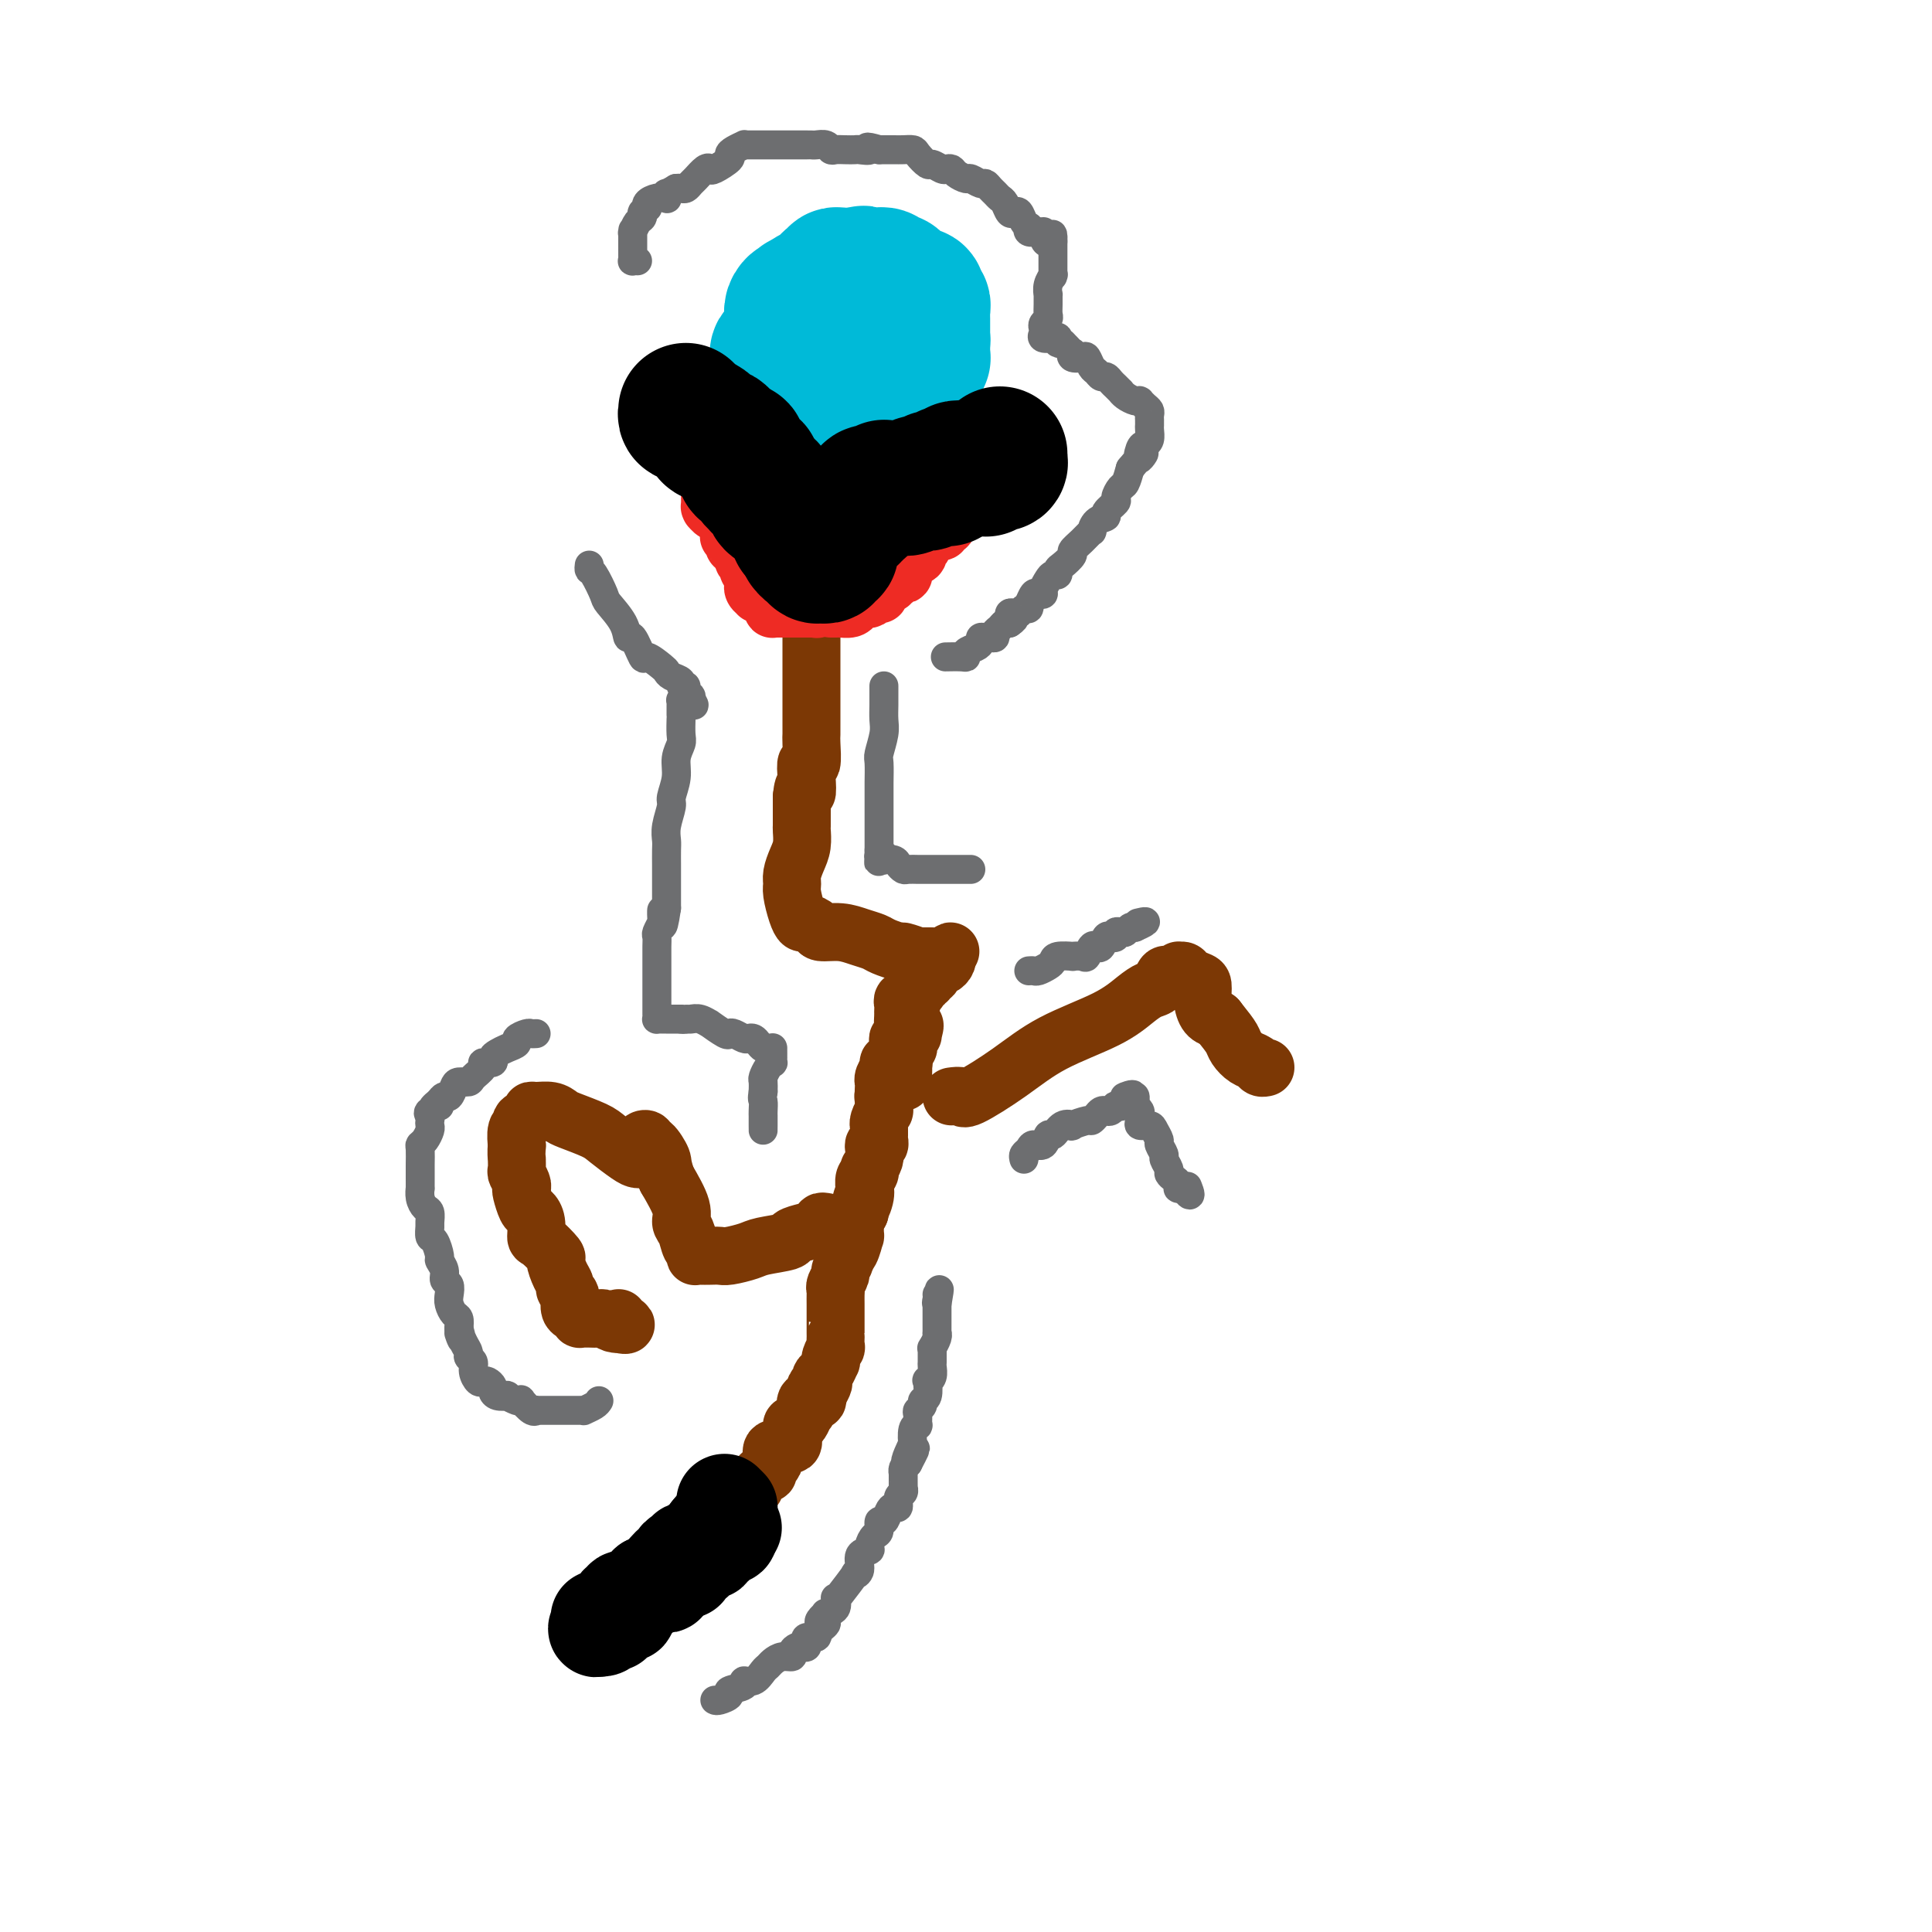<svg viewBox='0 0 400 400' version='1.1' xmlns='http://www.w3.org/2000/svg' xmlns:xlink='http://www.w3.org/1999/xlink'><g fill='none' stroke='#7C3805' stroke-width='12' stroke-linecap='round' stroke-linejoin='round'><path d='M138,325c0.339,0.006 0.678,0.013 1,0c0.322,-0.013 0.626,-0.045 1,0c0.374,0.045 0.817,0.166 1,0c0.183,-0.166 0.104,-0.618 0,-1c-0.104,-0.382 -0.235,-0.694 0,-1c0.235,-0.306 0.837,-0.607 1,-1c0.163,-0.393 -0.111,-0.879 0,-1c0.111,-0.121 0.608,0.123 1,0c0.392,-0.123 0.679,-0.611 1,-1c0.321,-0.389 0.678,-0.678 1,-1c0.322,-0.322 0.611,-0.677 1,-1c0.389,-0.323 0.877,-0.612 1,-1c0.123,-0.388 -0.121,-0.874 0,-1c0.121,-0.126 0.606,0.107 1,0c0.394,-0.107 0.697,-0.553 1,-1'/><path d='M149,315c1.864,-1.941 1.024,-1.795 1,-2c-0.024,-0.205 0.768,-0.763 1,-1c0.232,-0.237 -0.098,-0.153 0,0c0.098,0.153 0.622,0.377 1,0c0.378,-0.377 0.609,-1.354 1,-2c0.391,-0.646 0.941,-0.960 1,-1c0.059,-0.040 -0.372,0.196 0,0c0.372,-0.196 1.549,-0.822 2,-1c0.451,-0.178 0.176,0.092 0,0c-0.176,-0.092 -0.253,-0.546 0,-1c0.253,-0.454 0.837,-0.909 1,-1c0.163,-0.091 -0.096,0.183 0,0c0.096,-0.183 0.548,-0.821 1,-1c0.452,-0.179 0.903,0.102 1,0c0.097,-0.102 -0.162,-0.586 0,-1c0.162,-0.414 0.745,-0.756 1,-1c0.255,-0.244 0.181,-0.389 0,-1c-0.181,-0.611 -0.469,-1.687 0,-2c0.469,-0.313 1.695,0.138 2,0c0.305,-0.138 -0.311,-0.864 0,-1c0.311,-0.136 1.551,0.318 2,0c0.449,-0.318 0.109,-1.407 0,-2c-0.109,-0.593 0.013,-0.689 0,-1c-0.013,-0.311 -0.161,-0.838 0,-1c0.161,-0.162 0.630,0.040 1,0c0.370,-0.040 0.643,-0.322 1,-1c0.357,-0.678 0.800,-1.754 1,-2c0.200,-0.246 0.157,0.336 0,0c-0.157,-0.336 -0.427,-1.590 0,-2c0.427,-0.410 1.551,0.026 2,0c0.449,-0.026 0.225,-0.513 0,-1'/><path d='M169,289c3.034,-4.488 0.620,-2.707 0,-2c-0.620,0.707 0.556,0.339 1,0c0.444,-0.339 0.158,-0.651 0,-1c-0.158,-0.349 -0.187,-0.736 0,-1c0.187,-0.264 0.590,-0.404 1,-1c0.410,-0.596 0.828,-1.646 1,-2c0.172,-0.354 0.099,-0.012 0,0c-0.099,0.012 -0.223,-0.308 0,-1c0.223,-0.692 0.792,-1.757 1,-2c0.208,-0.243 0.056,0.334 0,0c-0.056,-0.334 -0.015,-1.581 0,-2c0.015,-0.419 0.004,-0.009 0,0c-0.004,0.009 -0.001,-0.381 0,-1c0.001,-0.619 0.000,-1.465 0,-2c-0.000,-0.535 0.000,-0.760 0,-1c-0.000,-0.240 -0.001,-0.497 0,-1c0.001,-0.503 0.004,-1.252 0,-2c-0.004,-0.748 -0.016,-1.495 0,-2c0.016,-0.505 0.061,-0.769 0,-1c-0.061,-0.231 -0.227,-0.430 0,-1c0.227,-0.570 0.848,-1.512 1,-2c0.152,-0.488 -0.166,-0.521 0,-1c0.166,-0.479 0.815,-1.405 1,-2c0.185,-0.595 -0.094,-0.860 0,-1c0.094,-0.140 0.560,-0.155 1,-1c0.440,-0.845 0.853,-2.519 1,-3c0.147,-0.481 0.029,0.232 0,0c-0.029,-0.232 0.031,-1.409 0,-2c-0.031,-0.591 -0.152,-0.598 0,-1c0.152,-0.402 0.576,-1.201 1,-2'/><path d='M178,251c1.331,-6.018 0.160,-2.064 0,-1c-0.160,1.064 0.693,-0.761 1,-2c0.307,-1.239 0.068,-1.891 0,-2c-0.068,-0.109 0.033,0.327 0,0c-0.033,-0.327 -0.201,-1.415 0,-2c0.201,-0.585 0.772,-0.668 1,-1c0.228,-0.332 0.114,-0.915 0,-1c-0.114,-0.085 -0.228,0.327 0,0c0.228,-0.327 0.797,-1.393 1,-2c0.203,-0.607 0.040,-0.754 0,-1c-0.040,-0.246 0.042,-0.589 0,-1c-0.042,-0.411 -0.207,-0.888 0,-1c0.207,-0.112 0.788,0.142 1,0c0.212,-0.142 0.056,-0.681 0,-1c-0.056,-0.319 -0.011,-0.419 0,-1c0.011,-0.581 -0.011,-1.643 0,-2c0.011,-0.357 0.056,-0.009 0,0c-0.056,0.009 -0.211,-0.323 0,-1c0.211,-0.677 0.789,-1.701 1,-2c0.211,-0.299 0.057,0.126 0,0c-0.057,-0.126 -0.015,-0.803 0,-1c0.015,-0.197 0.003,0.087 0,0c-0.003,-0.087 0.002,-0.545 0,-1c-0.002,-0.455 -0.011,-0.905 0,-1c0.011,-0.095 0.041,0.167 0,0c-0.041,-0.167 -0.155,-0.762 0,-1c0.155,-0.238 0.577,-0.119 1,0'/><path d='M184,226c0.924,-4.033 0.232,-1.616 0,-1c-0.232,0.616 -0.006,-0.570 0,-1c0.006,-0.430 -0.208,-0.104 0,0c0.208,0.104 0.839,-0.013 1,0c0.161,0.013 -0.149,0.157 0,0c0.149,-0.157 0.758,-0.617 1,-1c0.242,-0.383 0.117,-0.691 0,-1c-0.117,-0.309 -0.228,-0.618 0,-1c0.228,-0.382 0.793,-0.837 1,-1c0.207,-0.163 0.055,-0.032 0,0c-0.055,0.032 -0.015,-0.033 0,0c0.015,0.033 0.004,0.164 0,0c-0.004,-0.164 -0.001,-0.622 0,-1c0.001,-0.378 -0.001,-0.675 0,-1c0.001,-0.325 0.003,-0.679 0,-1c-0.003,-0.321 -0.011,-0.610 0,-1c0.011,-0.390 0.041,-0.879 0,-1c-0.041,-0.121 -0.155,0.128 0,0c0.155,-0.128 0.578,-0.632 1,-1c0.422,-0.368 0.845,-0.599 1,-1c0.155,-0.401 0.044,-0.972 0,-1c-0.044,-0.028 -0.022,0.486 0,1'/><path d='M189,213c0.757,-1.767 0.150,0.314 0,1c-0.150,0.686 0.157,-0.023 0,0c-0.157,0.023 -0.778,0.777 -1,1c-0.222,0.223 -0.045,-0.085 0,0c0.045,0.085 -0.040,0.561 0,1c0.040,0.439 0.207,0.840 0,1c-0.207,0.160 -0.788,0.080 -1,0c-0.212,-0.080 -0.057,-0.161 0,0c0.057,0.161 0.015,0.565 0,1c-0.015,0.435 -0.004,0.900 0,1c0.004,0.100 0.001,-0.166 0,0c-0.001,0.166 -0.000,0.766 0,1c0.000,0.234 -0.000,0.104 0,0c0.000,-0.104 0.001,-0.182 0,0c-0.001,0.182 -0.004,0.623 0,1c0.004,0.377 0.016,0.690 0,1c-0.016,0.310 -0.061,0.618 0,1c0.061,0.382 0.227,0.838 0,1c-0.227,0.162 -0.848,0.030 -1,0c-0.152,-0.030 0.165,0.044 0,0c-0.165,-0.044 -0.814,-0.204 -1,0c-0.186,0.204 0.090,0.773 0,1c-0.090,0.227 -0.545,0.114 -1,0'/><path d='M184,225c-0.713,2.021 0.005,1.074 0,1c-0.005,-0.074 -0.733,0.723 -1,1c-0.267,0.277 -0.072,0.032 0,0c0.072,-0.032 0.019,0.150 0,0c-0.019,-0.150 -0.006,-0.631 0,-1c0.006,-0.369 0.006,-0.627 0,-1c-0.006,-0.373 -0.017,-0.860 0,-1c0.017,-0.140 0.061,0.067 0,0c-0.061,-0.067 -0.226,-0.410 0,-1c0.226,-0.590 0.844,-1.428 1,-2c0.156,-0.572 -0.151,-0.879 0,-1c0.151,-0.121 0.758,-0.056 1,0c0.242,0.056 0.118,0.103 0,0c-0.118,-0.103 -0.229,-0.357 0,-1c0.229,-0.643 0.797,-1.674 1,-2c0.203,-0.326 0.040,0.052 0,0c-0.040,-0.052 0.042,-0.535 0,-1c-0.042,-0.465 -0.207,-0.911 0,-1c0.207,-0.089 0.788,0.181 1,0c0.212,-0.181 0.057,-0.811 0,-1c-0.057,-0.189 -0.015,0.065 0,0c0.015,-0.065 0.004,-0.447 0,-1c-0.004,-0.553 -0.002,-1.276 0,-2'/><path d='M187,211c0.464,-2.179 0.125,-0.625 0,0c-0.125,0.625 -0.034,0.321 0,0c0.034,-0.321 0.013,-0.660 0,-1c-0.013,-0.340 -0.019,-0.680 0,-1c0.019,-0.320 0.062,-0.621 0,-1c-0.062,-0.379 -0.228,-0.836 0,-1c0.228,-0.164 0.849,-0.034 1,0c0.151,0.034 -0.170,-0.028 0,0c0.170,0.028 0.829,0.147 1,0c0.171,-0.147 -0.146,-0.560 0,-1c0.146,-0.440 0.756,-0.907 1,-1c0.244,-0.093 0.122,0.186 0,0c-0.122,-0.186 -0.243,-0.838 0,-1c0.243,-0.162 0.849,0.167 1,0c0.151,-0.167 -0.152,-0.828 0,-1c0.152,-0.172 0.759,0.146 1,0c0.241,-0.146 0.116,-0.756 0,-1c-0.116,-0.244 -0.224,-0.122 0,0c0.224,0.122 0.781,0.244 1,0c0.219,-0.244 0.101,-0.853 0,-1c-0.101,-0.147 -0.185,0.167 0,0c0.185,-0.167 0.638,-0.815 1,-1c0.362,-0.185 0.633,0.094 1,0c0.367,-0.094 0.830,-0.561 1,-1c0.170,-0.439 0.045,-0.850 0,-1c-0.045,-0.150 -0.012,-0.040 0,0c0.012,0.040 0.003,0.012 0,0c-0.003,-0.012 -0.002,-0.006 0,0'/><path d='M196,198c1.439,-2.011 0.537,-0.539 0,0c-0.537,0.539 -0.709,0.144 -1,0c-0.291,-0.144 -0.702,-0.038 -1,0c-0.298,0.038 -0.483,0.006 -1,0c-0.517,-0.006 -1.365,0.013 -2,0c-0.635,-0.013 -1.056,-0.059 -1,0c0.056,0.059 0.588,0.223 0,0c-0.588,-0.223 -2.295,-0.833 -3,-1c-0.705,-0.167 -0.406,0.109 -1,0c-0.594,-0.109 -2.079,-0.603 -3,-1c-0.921,-0.397 -1.278,-0.698 -2,-1c-0.722,-0.302 -1.808,-0.607 -3,-1c-1.192,-0.393 -2.490,-0.875 -4,-1c-1.510,-0.125 -3.230,0.106 -4,0c-0.770,-0.106 -0.588,-0.550 -1,-1c-0.412,-0.450 -1.417,-0.908 -2,-1c-0.583,-0.092 -0.746,0.180 -1,0c-0.254,-0.180 -0.601,-0.814 -1,-2c-0.399,-1.186 -0.849,-2.925 -1,-4c-0.151,-1.075 -0.002,-1.486 0,-2c0.002,-0.514 -0.143,-1.130 0,-2c0.143,-0.870 0.574,-1.993 1,-3c0.426,-1.007 0.846,-1.897 1,-3c0.154,-1.103 0.041,-2.419 0,-3c-0.041,-0.581 -0.011,-0.426 0,-1c0.011,-0.574 0.003,-1.878 0,-3c-0.003,-1.122 -0.002,-2.061 0,-3'/><path d='M166,165c0.377,-3.810 0.819,-1.336 1,-1c0.181,0.336 0.101,-1.467 0,-3c-0.101,-1.533 -0.223,-2.795 0,-3c0.223,-0.205 0.792,0.648 1,0c0.208,-0.648 0.056,-2.796 0,-4c-0.056,-1.204 -0.015,-1.463 0,-2c0.015,-0.537 0.004,-1.351 0,-2c-0.004,-0.649 -0.001,-1.132 0,-2c0.001,-0.868 0.000,-2.122 0,-3c-0.000,-0.878 -0.000,-1.381 0,-2c0.000,-0.619 0.000,-1.354 0,-2c-0.000,-0.646 -0.000,-1.203 0,-2c0.000,-0.797 0.000,-1.832 0,-3c-0.000,-1.168 -0.000,-2.468 0,-3c0.000,-0.532 0.000,-0.297 0,-1c-0.000,-0.703 -0.000,-2.344 0,-3c0.000,-0.656 0.000,-0.328 0,0'/><path d='M171,253c-0.489,-0.089 -0.978,-0.179 -1,0c-0.022,0.179 0.422,0.625 0,1c-0.422,0.375 -1.711,0.678 -3,1c-1.289,0.322 -2.580,0.665 -3,1c-0.420,0.335 0.029,0.664 -1,1c-1.029,0.336 -3.535,0.678 -5,1c-1.465,0.322 -1.888,0.622 -3,1c-1.112,0.378 -2.915,0.833 -4,1c-1.085,0.167 -1.454,0.046 -2,0c-0.546,-0.046 -1.270,-0.016 -2,0c-0.730,0.016 -1.467,0.017 -2,0c-0.533,-0.017 -0.863,-0.053 -1,0c-0.137,0.053 -0.079,0.194 0,0c0.079,-0.194 0.181,-0.724 0,-1c-0.181,-0.276 -0.645,-0.298 -1,-1c-0.355,-0.702 -0.600,-2.085 -1,-3c-0.400,-0.915 -0.954,-1.362 -1,-2c-0.046,-0.638 0.415,-1.468 0,-3c-0.415,-1.532 -1.708,-3.766 -3,-6'/><path d='M138,244c-1.051,-3.195 -0.678,-3.183 -1,-4c-0.322,-0.817 -1.340,-2.465 -2,-3c-0.660,-0.535 -0.961,0.042 -1,0c-0.039,-0.042 0.186,-0.702 0,-1c-0.186,-0.298 -0.782,-0.234 -1,0c-0.218,0.234 -0.058,0.637 0,1c0.058,0.363 0.013,0.686 0,1c-0.013,0.314 0.007,0.619 0,1c-0.007,0.381 -0.039,0.838 0,1c0.039,0.162 0.151,0.027 0,0c-0.151,-0.027 -0.565,0.053 -1,0c-0.435,-0.053 -0.889,-0.237 -2,-1c-1.111,-0.763 -2.877,-2.103 -4,-3c-1.123,-0.897 -1.603,-1.350 -3,-2c-1.397,-0.650 -3.709,-1.495 -5,-2c-1.291,-0.505 -1.559,-0.668 -2,-1c-0.441,-0.332 -1.054,-0.832 -2,-1c-0.946,-0.168 -2.224,-0.003 -3,0c-0.776,0.003 -1.049,-0.156 -1,0c0.049,0.156 0.419,0.628 0,1c-0.419,0.372 -1.629,0.646 -2,1c-0.371,0.354 0.097,0.788 0,1c-0.097,0.212 -0.758,0.201 -1,1c-0.242,0.799 -0.065,2.407 0,3c0.065,0.593 0.019,0.169 0,0c-0.019,-0.169 -0.009,-0.085 0,0'/><path d='M107,237c-0.154,1.483 -0.037,2.691 0,3c0.037,0.309 -0.004,-0.282 0,0c0.004,0.282 0.053,1.435 0,2c-0.053,0.565 -0.207,0.540 0,1c0.207,0.460 0.776,1.404 1,2c0.224,0.596 0.102,0.844 0,1c-0.102,0.156 -0.185,0.221 0,1c0.185,0.779 0.639,2.272 1,3c0.361,0.728 0.630,0.689 1,1c0.370,0.311 0.841,0.970 1,2c0.159,1.030 0.007,2.429 0,3c-0.007,0.571 0.132,0.314 1,1c0.868,0.686 2.466,2.316 3,3c0.534,0.684 0.003,0.421 0,1c-0.003,0.579 0.521,1.999 1,3c0.479,1.001 0.912,1.581 1,2c0.088,0.419 -0.170,0.675 0,1c0.170,0.325 0.768,0.718 1,1c0.232,0.282 0.100,0.454 0,1c-0.100,0.546 -0.167,1.467 0,2c0.167,0.533 0.568,0.679 1,1c0.432,0.321 0.893,0.818 1,1c0.107,0.182 -0.141,0.048 0,0c0.141,-0.048 0.671,-0.009 1,0c0.329,0.009 0.456,-0.012 1,0c0.544,0.012 1.504,0.056 2,0c0.496,-0.056 0.528,-0.211 1,0c0.472,0.211 1.384,0.789 2,1c0.616,0.211 0.935,0.057 1,0c0.065,-0.057 -0.124,-0.016 0,0c0.124,0.016 0.562,0.008 1,0'/><path d='M129,274c1.476,0.524 -0.333,0.333 -1,0c-0.667,-0.333 -0.190,-0.810 0,-1c0.190,-0.190 0.095,-0.095 0,0'/><path d='M197,227c0.809,-0.112 1.618,-0.224 2,0c0.382,0.224 0.335,0.783 2,0c1.665,-0.783 5.040,-2.907 8,-5c2.960,-2.093 5.504,-4.156 9,-6c3.496,-1.844 7.945,-3.468 11,-5c3.055,-1.532 4.717,-2.971 6,-4c1.283,-1.029 2.189,-1.648 3,-2c0.811,-0.352 1.528,-0.438 2,-1c0.472,-0.562 0.700,-1.600 1,-2c0.300,-0.400 0.672,-0.160 1,0c0.328,0.160 0.612,0.242 1,0c0.388,-0.242 0.881,-0.808 1,-1c0.119,-0.192 -0.136,-0.012 0,0c0.136,0.012 0.663,-0.146 1,0c0.337,0.146 0.485,0.596 1,1c0.515,0.404 1.398,0.763 2,1c0.602,0.237 0.924,0.352 1,1c0.076,0.648 -0.095,1.828 0,3c0.095,1.172 0.456,2.335 1,3c0.544,0.665 1.272,0.833 2,1'/><path d='M252,211c1.881,2.361 2.584,3.263 3,4c0.416,0.737 0.546,1.308 1,2c0.454,0.692 1.232,1.506 2,2c0.768,0.494 1.525,0.669 2,1c0.475,0.331 0.666,0.820 1,1c0.334,0.180 0.810,0.051 1,0c0.190,-0.051 0.095,-0.026 0,0'/></g>
<g fill='none' stroke='#EE2B24' stroke-width='12' stroke-linecap='round' stroke-linejoin='round'><path d='M169,126c0.000,0.000 0.100,0.100 0.1,0.1'/><path d='M169,126c-0.022,0.000 -0.045,0.000 0,0c0.045,0.000 0.156,0.000 0,0c-0.156,0.000 -0.581,0.000 -1,0c-0.419,0.000 -0.834,0.000 -1,0c-0.166,-0.000 -0.083,0.000 0,0'/><path d='M167,126c-0.491,0.000 -0.719,0.000 -1,0c-0.281,-0.000 -0.614,-0.000 -1,0c-0.386,0.000 -0.825,0.000 -1,0c-0.175,-0.000 -0.085,-0.000 0,0c0.085,0.000 0.163,0.000 0,0c-0.163,-0.000 -0.569,-0.000 -1,0c-0.431,0.000 -0.886,0.001 -1,0c-0.114,-0.001 0.113,-0.003 0,0c-0.113,0.003 -0.566,0.011 -1,0c-0.434,-0.011 -0.848,-0.042 -1,0c-0.152,0.042 -0.044,0.156 0,0c0.044,-0.156 0.022,-0.581 0,-1c-0.022,-0.419 -0.043,-0.830 0,-1c0.043,-0.170 0.151,-0.098 0,0c-0.151,0.098 -0.561,0.223 -1,0c-0.439,-0.223 -0.906,-0.795 -1,-1c-0.094,-0.205 0.185,-0.045 0,0c-0.185,0.045 -0.834,-0.026 -1,0c-0.166,0.026 0.152,0.148 0,0c-0.152,-0.148 -0.773,-0.565 -1,-1c-0.227,-0.435 -0.061,-0.886 0,-1c0.061,-0.114 0.017,0.110 0,0c-0.017,-0.110 -0.009,-0.555 0,-1'/><path d='M156,120c-0.775,-1.150 -0.211,-1.025 0,-1c0.211,0.025 0.070,-0.048 0,0c-0.070,0.048 -0.070,0.219 0,0c0.070,-0.219 0.211,-0.829 0,-1c-0.211,-0.171 -0.775,0.095 -1,0c-0.225,-0.095 -0.112,-0.551 0,-1c0.112,-0.449 0.222,-0.890 0,-1c-0.222,-0.110 -0.778,0.111 -1,0c-0.222,-0.111 -0.111,-0.556 0,-1'/><path d='M154,115c-0.306,-1.016 -0.072,-1.056 0,-1c0.072,0.056 -0.020,0.208 0,0c0.020,-0.208 0.150,-0.778 0,-1c-0.150,-0.222 -0.580,-0.098 -1,0c-0.420,0.098 -0.831,0.171 -1,0c-0.169,-0.171 -0.098,-0.585 0,-1c0.098,-0.415 0.222,-0.829 0,-1c-0.222,-0.171 -0.792,-0.097 -1,0c-0.208,0.097 -0.056,0.219 0,0c0.056,-0.219 0.015,-0.779 0,-1c-0.015,-0.221 -0.003,-0.101 0,0c0.003,0.101 -0.002,0.185 0,0c0.002,-0.185 0.011,-0.637 0,-1c-0.011,-0.363 -0.041,-0.636 0,-1c0.041,-0.364 0.155,-0.818 0,-1c-0.155,-0.182 -0.577,-0.091 -1,0'/><path d='M150,107c-0.555,-1.465 0.058,-1.128 0,-1c-0.058,0.128 -0.786,0.048 -1,0c-0.214,-0.048 0.086,-0.065 0,0c-0.086,0.065 -0.559,0.211 -1,0c-0.441,-0.211 -0.850,-0.778 -1,-1c-0.150,-0.222 -0.040,-0.097 0,0c0.040,0.097 0.011,0.167 0,0c-0.011,-0.167 -0.003,-0.571 0,-1c0.003,-0.429 0.001,-0.885 0,-1c-0.001,-0.115 -0.000,0.110 0,0c0.000,-0.110 0.000,-0.555 0,-1c-0.000,-0.445 -0.000,-0.889 0,-1c0.000,-0.111 0.000,0.111 0,0c-0.000,-0.111 -0.000,-0.556 0,-1'/><path d='M147,100c-0.480,-0.978 -0.181,0.078 0,0c0.181,-0.078 0.244,-1.289 0,-2c-0.244,-0.711 -0.797,-0.922 -1,-1c-0.203,-0.078 -0.058,-0.022 0,0c0.058,0.022 0.029,0.011 0,0'/><path d='M172,126c0.439,-0.002 0.877,-0.003 1,0c0.123,0.003 -0.071,0.011 0,0c0.071,-0.011 0.405,-0.040 1,0c0.595,0.040 1.451,0.151 2,0c0.549,-0.151 0.791,-0.562 1,-1c0.209,-0.438 0.385,-0.902 1,-1c0.615,-0.098 1.667,0.171 2,0c0.333,-0.171 -0.055,-0.780 0,-1c0.055,-0.220 0.554,-0.049 1,0c0.446,0.049 0.841,-0.025 1,0c0.159,0.025 0.084,0.148 0,0c-0.084,-0.148 -0.177,-0.565 0,-1c0.177,-0.435 0.625,-0.886 1,-1c0.375,-0.114 0.679,0.110 1,0c0.321,-0.110 0.661,-0.555 1,-1'/><path d='M185,120c2.175,-1.163 1.112,-1.071 1,-1c-0.112,0.071 0.725,0.122 1,0c0.275,-0.122 -0.013,-0.415 0,-1c0.013,-0.585 0.329,-1.461 1,-2c0.671,-0.539 1.699,-0.739 2,-1c0.301,-0.261 -0.126,-0.581 0,-1c0.126,-0.419 0.803,-0.935 1,-1c0.197,-0.065 -0.087,0.322 0,0c0.087,-0.322 0.544,-1.355 1,-2c0.456,-0.645 0.911,-0.904 1,-1c0.089,-0.096 -0.187,-0.030 0,0c0.187,0.030 0.839,0.023 1,0c0.161,-0.023 -0.167,-0.061 0,0c0.167,0.061 0.829,0.223 1,0c0.171,-0.223 -0.150,-0.829 0,-1c0.150,-0.171 0.771,0.094 1,0c0.229,-0.094 0.065,-0.546 0,-1c-0.065,-0.454 -0.032,-0.910 0,-1c0.032,-0.090 0.064,0.186 0,0c-0.064,-0.186 -0.224,-0.834 0,-1c0.224,-0.166 0.831,0.149 1,0c0.169,-0.149 -0.099,-0.762 0,-1c0.099,-0.238 0.566,-0.102 1,0c0.434,0.102 0.834,0.171 1,0c0.166,-0.171 0.097,-0.581 0,-1c-0.097,-0.419 -0.222,-0.847 0,-1c0.222,-0.153 0.792,-0.030 1,0c0.208,0.030 0.056,-0.033 0,0c-0.056,0.033 -0.015,0.163 0,0c0.015,-0.163 0.004,-0.618 0,-1c-0.004,-0.382 -0.002,-0.691 0,-1'/><path d='M200,101c2.542,-2.958 1.398,-0.853 1,0c-0.398,0.853 -0.050,0.454 0,0c0.050,-0.454 -0.196,-0.963 0,-1c0.196,-0.037 0.836,0.396 1,0c0.164,-0.396 -0.148,-1.623 0,-2c0.148,-0.377 0.758,0.096 1,0c0.242,-0.096 0.118,-0.761 0,-1c-0.118,-0.239 -0.229,-0.054 0,0c0.229,0.054 0.797,-0.024 1,0c0.203,0.024 0.041,0.150 0,0c-0.041,-0.150 0.041,-0.576 0,-1c-0.041,-0.424 -0.203,-0.845 0,-1c0.203,-0.155 0.772,-0.044 1,0c0.228,0.044 0.114,0.022 0,0'/></g>
<g fill='none' stroke='#000000' stroke-width='20' stroke-linecap='round' stroke-linejoin='round'><path d='M151,312c0.006,0.304 0.013,0.607 0,1c-0.013,0.393 -0.045,0.875 0,1c0.045,0.125 0.166,-0.106 0,0c-0.166,0.106 -0.619,0.550 -1,1c-0.381,0.450 -0.691,0.905 -1,1c-0.309,0.095 -0.619,-0.170 -1,0c-0.381,0.170 -0.833,0.777 -1,1c-0.167,0.223 -0.048,0.064 0,0c0.048,-0.064 0.024,-0.032 0,0'/><path d='M147,317c-0.626,0.936 -0.191,0.776 0,1c0.191,0.224 0.138,0.830 0,1c-0.138,0.170 -0.362,-0.098 -1,0c-0.638,0.098 -1.692,0.561 -2,1c-0.308,0.439 0.128,0.854 0,1c-0.128,0.146 -0.822,0.024 -1,0c-0.178,-0.024 0.158,0.049 0,0c-0.158,-0.049 -0.812,-0.219 -1,0c-0.188,0.219 0.091,0.828 0,1c-0.091,0.172 -0.550,-0.094 -1,0c-0.450,0.094 -0.891,0.546 -1,1c-0.109,0.454 0.114,0.910 0,1c-0.114,0.090 -0.565,-0.186 -1,0c-0.435,0.186 -0.852,0.833 -1,1c-0.148,0.167 -0.025,-0.147 0,0c0.025,0.147 -0.049,0.756 0,1c0.049,0.244 0.221,0.122 0,0c-0.221,-0.122 -0.834,-0.244 -1,0c-0.166,0.244 0.114,0.854 0,1c-0.114,0.146 -0.623,-0.172 -1,0c-0.377,0.172 -0.623,0.834 -1,1c-0.377,0.166 -0.886,-0.166 -1,0c-0.114,0.166 0.166,0.828 0,1c-0.166,0.172 -0.779,-0.146 -1,0c-0.221,0.146 -0.049,0.757 0,1c0.049,0.243 -0.026,0.118 0,0c0.026,-0.118 0.151,-0.227 0,0c-0.151,0.227 -0.579,0.792 -1,1c-0.421,0.208 -0.835,0.059 -1,0c-0.165,-0.059 -0.083,-0.030 0,0'/><path d='M131,331c-2.410,2.348 -0.436,1.217 0,1c0.436,-0.217 -0.667,0.478 -1,1c-0.333,0.522 0.103,0.871 0,1c-0.103,0.129 -0.744,0.039 -1,0c-0.256,-0.039 -0.125,-0.026 0,0c0.125,0.026 0.245,0.063 0,0c-0.245,-0.063 -0.853,-0.228 -1,0c-0.147,0.228 0.168,0.850 0,1c-0.168,0.150 -0.819,-0.170 -1,0c-0.181,0.170 0.109,0.830 0,1c-0.109,0.170 -0.618,-0.151 -1,0c-0.382,0.151 -0.638,0.772 -1,1c-0.362,0.228 -0.829,0.061 -1,0c-0.171,-0.061 -0.046,-0.016 0,0c0.046,0.016 0.013,0.005 0,0c-0.013,-0.005 -0.007,-0.002 0,0'/><path d='M124,337c-1.071,0.767 -0.249,-0.316 0,-1c0.249,-0.684 -0.074,-0.968 0,-1c0.074,-0.032 0.545,0.187 1,0c0.455,-0.187 0.892,-0.782 1,-1c0.108,-0.218 -0.114,-0.061 0,0c0.114,0.061 0.565,0.026 1,0c0.435,-0.026 0.853,-0.045 1,0c0.147,0.045 0.023,0.152 0,0c-0.023,-0.152 0.054,-0.563 0,-1c-0.054,-0.437 -0.240,-0.901 0,-1c0.240,-0.099 0.904,0.165 1,0c0.096,-0.165 -0.377,-0.761 0,-1c0.377,-0.239 1.602,-0.121 2,0c0.398,0.121 -0.033,0.244 0,0c0.033,-0.244 0.530,-0.854 1,-1c0.470,-0.146 0.914,0.171 1,0c0.086,-0.171 -0.184,-0.830 0,-1c0.184,-0.170 0.823,0.150 1,0c0.177,-0.150 -0.106,-0.771 0,-1c0.106,-0.229 0.603,-0.065 1,0c0.397,0.065 0.695,0.033 1,0c0.305,-0.033 0.617,-0.065 1,0c0.383,0.065 0.839,0.228 1,0c0.161,-0.228 0.028,-0.846 0,-1c-0.028,-0.154 0.048,0.155 0,0c-0.048,-0.155 -0.219,-0.773 0,-1c0.219,-0.227 0.828,-0.061 1,0c0.172,0.061 -0.094,0.017 0,0c0.094,-0.017 0.547,-0.009 1,0'/><path d='M140,326c2.718,-1.929 1.512,-1.253 1,-1c-0.512,0.253 -0.329,0.083 0,0c0.329,-0.083 0.805,-0.078 1,0c0.195,0.078 0.109,0.231 0,0c-0.109,-0.231 -0.242,-0.844 0,-1c0.242,-0.156 0.857,0.147 1,0c0.143,-0.147 -0.187,-0.743 0,-1c0.187,-0.257 0.891,-0.174 1,0c0.109,0.174 -0.377,0.440 0,0c0.377,-0.440 1.618,-1.586 2,-2c0.382,-0.414 -0.095,-0.097 0,0c0.095,0.097 0.760,-0.026 1,0c0.240,0.026 0.054,0.200 0,0c-0.054,-0.200 0.024,-0.775 0,-1c-0.024,-0.225 -0.151,-0.099 0,0c0.151,0.099 0.579,0.170 1,0c0.421,-0.170 0.834,-0.581 1,-1c0.166,-0.419 0.083,-0.847 0,-1c-0.083,-0.153 -0.167,-0.031 0,0c0.167,0.031 0.583,-0.030 1,0c0.417,0.030 0.833,0.151 1,0c0.167,-0.151 0.083,-0.576 0,-1'/><path d='M151,317c1.702,-1.389 0.456,-0.362 0,0c-0.456,0.362 -0.122,0.060 0,0c0.122,-0.060 0.032,0.124 0,0c-0.032,-0.124 -0.008,-0.555 0,-1c0.008,-0.445 -0.002,-0.903 0,-1c0.002,-0.097 0.015,0.167 0,0c-0.015,-0.167 -0.056,-0.767 0,-1c0.056,-0.233 0.211,-0.101 0,0c-0.211,0.101 -0.789,0.172 -1,0c-0.211,-0.172 -0.057,-0.586 0,-1c0.057,-0.414 0.015,-0.829 0,-1c-0.015,-0.171 -0.004,-0.097 0,0c0.004,0.097 0.001,0.219 0,0c-0.001,-0.219 -0.000,-0.777 0,-1c0.000,-0.223 0.000,-0.112 0,0'/></g>
<g fill='none' stroke='#00BAD8' stroke-width='28' stroke-linecap='round' stroke-linejoin='round'><path d='M170,81c0.083,0.000 0.167,0.000 0,0c-0.167,0.000 -0.583,0.000 -1,0'/><path d='M169,81c-0.111,0.000 0.111,0.000 0,0c-0.111,-0.000 -0.554,-0.000 -1,0c-0.446,0.000 -0.894,0.001 -1,0c-0.106,-0.001 0.129,-0.004 0,0c-0.129,0.004 -0.623,0.015 -1,0c-0.377,-0.015 -0.637,-0.055 -1,0c-0.363,0.055 -0.829,0.207 -1,0c-0.171,-0.207 -0.046,-0.773 0,-1c0.046,-0.227 0.012,-0.116 0,0c-0.012,0.116 -0.003,0.238 0,0c0.003,-0.238 0.001,-0.837 0,-1c-0.001,-0.163 -0.000,0.111 0,0c0.000,-0.111 0.000,-0.608 0,-1c-0.000,-0.392 -0.000,-0.680 0,-1c0.000,-0.320 0.000,-0.672 0,-1c-0.000,-0.328 -0.000,-0.630 0,-1c0.000,-0.370 0.000,-0.806 0,-1c-0.000,-0.194 -0.000,-0.146 0,0c0.000,0.146 0.000,0.390 0,0c-0.000,-0.390 -0.000,-1.413 0,-2c0.000,-0.587 0.000,-0.739 0,-1c-0.000,-0.261 -0.000,-0.630 0,-1'/><path d='M164,70c-0.000,-1.288 -0.000,-0.009 0,0c0.000,0.009 0.000,-1.251 0,-2c-0.000,-0.749 -0.001,-0.988 0,-1c0.001,-0.012 0.003,0.203 0,0c-0.003,-0.203 -0.011,-0.824 0,-1c0.011,-0.176 0.040,0.094 0,0c-0.040,-0.094 -0.150,-0.551 0,-1c0.150,-0.449 0.561,-0.890 1,-1c0.439,-0.110 0.905,0.110 1,0c0.095,-0.110 -0.181,-0.551 0,-1c0.181,-0.449 0.818,-0.905 1,-1c0.182,-0.095 -0.091,0.172 0,0c0.091,-0.172 0.545,-0.781 1,-1c0.455,-0.219 0.909,-0.047 1,0c0.091,0.047 -0.183,-0.030 0,0c0.183,0.030 0.824,0.167 1,0c0.176,-0.167 -0.111,-0.637 0,-1c0.111,-0.363 0.621,-0.619 1,-1c0.379,-0.381 0.626,-0.887 1,-1c0.374,-0.113 0.874,0.166 1,0c0.126,-0.166 -0.121,-0.776 0,-1c0.121,-0.224 0.610,-0.060 1,0c0.390,0.060 0.682,0.016 1,0c0.318,-0.016 0.663,-0.004 1,0c0.337,0.004 0.668,0.001 1,0c0.332,-0.001 0.666,-0.001 1,0'/><path d='M178,57c1.654,-0.774 0.290,-0.207 0,0c-0.290,0.207 0.496,0.056 1,0c0.504,-0.056 0.726,-0.016 1,0c0.274,0.016 0.598,0.008 1,0c0.402,-0.008 0.881,-0.017 1,0c0.119,0.017 -0.123,0.060 0,0c0.123,-0.060 0.611,-0.222 1,0c0.389,0.222 0.678,0.829 1,1c0.322,0.171 0.677,-0.094 1,0c0.323,0.094 0.612,0.547 1,1c0.388,0.453 0.873,0.906 1,1c0.127,0.094 -0.106,-0.172 0,0c0.106,0.172 0.550,0.781 1,1c0.450,0.219 0.904,0.049 1,0c0.096,-0.049 -0.167,0.025 0,0c0.167,-0.025 0.763,-0.147 1,0c0.237,0.147 0.116,0.564 0,1c-0.116,0.436 -0.227,0.891 0,1c0.227,0.109 0.793,-0.130 1,0c0.207,0.130 0.055,0.627 0,1c-0.055,0.373 -0.015,0.621 0,1c0.015,0.379 0.004,0.889 0,1c-0.004,0.111 -0.001,-0.178 0,0c0.001,0.178 0.000,0.822 0,1c-0.000,0.178 -0.000,-0.110 0,0c0.000,0.110 0.000,0.618 0,1c-0.000,0.382 -0.000,0.639 0,1c0.000,0.361 0.000,0.828 0,1c-0.000,0.172 -0.000,0.049 0,0c0.000,-0.049 0.000,-0.025 0,0'/><path d='M191,70c0.155,1.345 0.041,0.206 0,0c-0.041,-0.206 -0.010,0.519 0,1c0.010,0.481 -0.001,0.716 0,1c0.001,0.284 0.014,0.615 0,1c-0.014,0.385 -0.057,0.824 0,1c0.057,0.176 0.212,0.090 0,0c-0.212,-0.090 -0.793,-0.183 -1,0c-0.207,0.183 -0.042,0.640 0,1c0.042,0.360 -0.041,0.621 0,1c0.041,0.379 0.204,0.876 0,1c-0.204,0.124 -0.776,-0.124 -1,0c-0.224,0.124 -0.098,0.621 0,1c0.098,0.379 0.170,0.642 0,1c-0.170,0.358 -0.580,0.813 -1,1c-0.420,0.187 -0.848,0.105 -1,0c-0.152,-0.105 -0.027,-0.235 0,0c0.027,0.235 -0.045,0.833 0,1c0.045,0.167 0.205,-0.099 0,0c-0.205,0.099 -0.777,0.561 -1,1c-0.223,0.439 -0.097,0.853 0,1c0.097,0.147 0.166,0.025 0,0c-0.166,-0.025 -0.565,0.046 -1,0c-0.435,-0.046 -0.905,-0.208 -1,0c-0.095,0.208 0.184,0.788 0,1c-0.184,0.212 -0.833,0.057 -1,0c-0.167,-0.057 0.147,-0.015 0,0c-0.147,0.015 -0.756,0.004 -1,0c-0.244,-0.004 -0.122,-0.002 0,0'/><path d='M182,84c-1.246,0.774 -0.860,0.207 -1,0c-0.140,-0.207 -0.807,-0.056 -1,0c-0.193,0.056 0.089,0.015 0,0c-0.089,-0.015 -0.549,-0.004 -1,0c-0.451,0.004 -0.895,0.001 -1,0c-0.105,-0.001 0.127,-0.000 0,0c-0.127,0.000 -0.613,0.000 -1,0c-0.387,-0.000 -0.676,-0.000 -1,0c-0.324,0.000 -0.682,0.001 -1,0c-0.318,-0.001 -0.597,-0.004 -1,0c-0.403,0.004 -0.930,0.015 -1,0c-0.070,-0.015 0.317,-0.057 0,0c-0.317,0.057 -1.339,0.211 -2,0c-0.661,-0.211 -0.962,-0.789 -1,-1c-0.038,-0.211 0.186,-0.056 0,0c-0.186,0.056 -0.782,0.012 -1,0c-0.218,-0.012 -0.058,0.008 0,0c0.058,-0.008 0.016,-0.043 0,0c-0.016,0.043 -0.004,0.166 0,0c0.004,-0.166 0.001,-0.619 0,-1c-0.001,-0.381 -0.001,-0.691 0,-1'/><path d='M169,81c-2.027,-0.687 -0.596,-0.905 0,-1c0.596,-0.095 0.356,-0.068 0,0c-0.356,0.068 -0.826,0.178 -1,0c-0.174,-0.178 -0.050,-0.643 0,-1c0.050,-0.357 0.028,-0.607 0,-1c-0.028,-0.393 -0.060,-0.927 0,-1c0.060,-0.073 0.212,0.317 0,0c-0.212,-0.317 -0.788,-1.342 -1,-2c-0.212,-0.658 -0.061,-0.950 0,-1c0.061,-0.050 0.031,0.141 0,0c-0.031,-0.141 -0.065,-0.612 0,-1c0.065,-0.388 0.229,-0.691 0,-1c-0.229,-0.309 -0.850,-0.625 -1,-1c-0.150,-0.375 0.170,-0.808 0,-1c-0.170,-0.192 -0.830,-0.141 -1,0c-0.170,0.141 0.151,0.374 0,0c-0.151,-0.374 -0.772,-1.353 -1,-2c-0.228,-0.647 -0.062,-0.962 0,-1c0.062,-0.038 0.021,0.201 0,0c-0.021,-0.201 -0.021,-0.842 0,-1c0.021,-0.158 0.062,0.168 0,0c-0.062,-0.168 -0.226,-0.830 0,-1c0.226,-0.170 0.844,0.150 1,0c0.156,-0.150 -0.150,-0.771 0,-1c0.150,-0.229 0.757,-0.065 1,0c0.243,0.065 0.121,0.033 0,0'/><path d='M166,64c-0.420,-2.844 0.031,-1.453 0,-1c-0.031,0.453 -0.545,-0.032 -1,0c-0.455,0.032 -0.853,0.580 -1,1c-0.147,0.420 -0.043,0.713 0,1c0.043,0.287 0.026,0.569 0,1c-0.026,0.431 -0.062,1.012 0,1c0.062,-0.012 0.223,-0.617 0,0c-0.223,0.617 -0.830,2.455 -1,3c-0.170,0.545 0.098,-0.205 0,0c-0.098,0.205 -0.562,1.364 -1,2c-0.438,0.636 -0.849,0.748 -1,1c-0.151,0.252 -0.040,0.645 0,1c0.040,0.355 0.011,0.674 0,1c-0.011,0.326 -0.003,0.661 0,1c0.003,0.339 -0.000,0.683 0,1c0.000,0.317 0.003,0.606 0,1c-0.003,0.394 -0.012,0.894 0,1c0.012,0.106 0.045,-0.182 0,0c-0.045,0.182 -0.170,0.833 0,1c0.170,0.167 0.633,-0.151 1,0c0.367,0.151 0.637,0.771 1,1c0.363,0.229 0.818,0.065 1,0c0.182,-0.065 0.091,-0.033 0,0'/><path d='M164,81c0.480,1.403 0.180,0.912 0,1c-0.180,0.088 -0.242,0.756 0,1c0.242,0.244 0.787,0.064 1,0c0.213,-0.064 0.095,-0.013 0,0c-0.095,0.013 -0.166,-0.011 0,0c0.166,0.011 0.570,0.058 1,0c0.430,-0.058 0.886,-0.222 1,0c0.114,0.222 -0.113,0.829 0,1c0.113,0.171 0.565,-0.094 1,0c0.435,0.094 0.852,0.547 1,1c0.148,0.453 0.026,0.905 0,1c-0.026,0.095 0.045,-0.167 0,0c-0.045,0.167 -0.205,0.763 0,1c0.205,0.237 0.776,0.116 1,0c0.224,-0.116 0.102,-0.227 0,0c-0.102,0.227 -0.185,0.793 0,1c0.185,0.207 0.637,0.055 1,0c0.363,-0.055 0.636,-0.015 1,0c0.364,0.015 0.818,0.004 1,0c0.182,-0.004 0.091,-0.002 0,0'/></g>
<g fill='none' stroke='#000000' stroke-width='28' stroke-linecap='round' stroke-linejoin='round'><path d='M142,85c-0.079,0.455 -0.158,0.909 0,1c0.158,0.091 0.554,-0.182 1,0c0.446,0.182 0.943,0.818 1,1c0.057,0.182 -0.325,-0.091 0,0c0.325,0.091 1.358,0.546 2,1c0.642,0.454 0.893,0.905 1,1c0.107,0.095 0.070,-0.168 0,0c-0.070,0.168 -0.173,0.766 0,1c0.173,0.234 0.624,0.104 1,0c0.376,-0.104 0.678,-0.182 1,0c0.322,0.182 0.663,0.623 1,1c0.337,0.377 0.668,0.688 1,1'/><path d='M151,92c1.389,1.078 0.362,0.274 0,0c-0.362,-0.274 -0.060,-0.018 0,0c0.060,0.018 -0.124,-0.202 0,0c0.124,0.202 0.555,0.828 1,1c0.445,0.172 0.903,-0.108 1,0c0.097,0.108 -0.167,0.603 0,1c0.167,0.397 0.767,0.694 1,1c0.233,0.306 0.101,0.621 0,1c-0.101,0.379 -0.172,0.822 0,1c0.172,0.178 0.586,0.090 1,0c0.414,-0.090 0.828,-0.183 1,0c0.172,0.183 0.101,0.641 0,1c-0.101,0.359 -0.233,0.617 0,1c0.233,0.383 0.832,0.890 1,1c0.168,0.110 -0.095,-0.177 0,0c0.095,0.177 0.548,0.817 1,1c0.452,0.183 0.904,-0.092 1,0c0.096,0.092 -0.164,0.550 0,1c0.164,0.450 0.750,0.891 1,1c0.250,0.109 0.162,-0.116 0,0c-0.162,0.116 -0.397,0.571 0,1c0.397,0.429 1.427,0.831 2,1c0.573,0.169 0.688,0.103 1,0c0.312,-0.103 0.820,-0.245 1,0c0.180,0.245 0.033,0.875 0,1c-0.033,0.125 0.047,-0.255 0,0c-0.047,0.255 -0.220,1.146 0,2c0.220,0.854 0.832,1.672 1,2c0.168,0.328 -0.109,0.165 0,0c0.109,-0.165 0.602,-0.333 1,0c0.398,0.333 0.699,1.166 1,2'/><path d='M167,112c2.432,3.255 0.512,1.394 0,1c-0.512,-0.394 0.384,0.679 1,1c0.616,0.321 0.954,-0.109 1,0c0.046,0.109 -0.199,0.757 0,1c0.199,0.243 0.842,0.080 1,0c0.158,-0.080 -0.168,-0.077 0,0c0.168,0.077 0.830,0.228 1,0c0.170,-0.228 -0.152,-0.834 0,-1c0.152,-0.166 0.776,0.110 1,0c0.224,-0.110 0.046,-0.604 0,-1c-0.046,-0.396 0.040,-0.694 0,-1c-0.040,-0.306 -0.207,-0.622 0,-1c0.207,-0.378 0.787,-0.820 1,-1c0.213,-0.180 0.060,-0.100 0,0c-0.060,0.100 -0.026,0.220 0,0c0.026,-0.220 0.045,-0.781 0,-1c-0.045,-0.219 -0.153,-0.096 0,0c0.153,0.096 0.566,0.165 1,0c0.434,-0.165 0.887,-0.565 1,-1c0.113,-0.435 -0.114,-0.905 0,-1c0.114,-0.095 0.570,0.185 1,0c0.430,-0.185 0.833,-0.833 1,-1c0.167,-0.167 0.097,0.149 0,0c-0.097,-0.149 -0.222,-0.762 0,-1c0.222,-0.238 0.791,-0.103 1,0c0.209,0.103 0.060,0.172 0,0c-0.060,-0.172 -0.030,-0.586 0,-1'/><path d='M178,104c1.095,-1.482 0.832,-0.187 1,0c0.168,0.187 0.766,-0.733 1,-1c0.234,-0.267 0.105,0.121 0,0c-0.105,-0.121 -0.186,-0.750 0,-1c0.186,-0.250 0.639,-0.119 1,0c0.361,0.119 0.630,0.228 1,0c0.370,-0.228 0.841,-0.793 1,-1c0.159,-0.207 0.006,-0.054 0,0c-0.006,0.054 0.134,0.011 1,0c0.866,-0.011 2.456,0.011 3,0c0.544,-0.011 0.040,-0.056 0,0c-0.040,0.056 0.385,0.212 1,0c0.615,-0.212 1.422,-0.793 2,-1c0.578,-0.207 0.929,-0.041 1,0c0.071,0.041 -0.136,-0.041 0,0c0.136,0.041 0.615,0.207 1,0c0.385,-0.207 0.678,-0.787 1,-1c0.322,-0.213 0.675,-0.061 1,0c0.325,0.061 0.622,0.030 1,0c0.378,-0.030 0.836,-0.060 1,0c0.164,0.060 0.033,0.208 0,0c-0.033,-0.208 0.032,-0.774 0,-1c-0.032,-0.226 -0.163,-0.113 0,0c0.163,0.113 0.618,0.226 1,0c0.382,-0.226 0.690,-0.793 1,-1c0.310,-0.207 0.622,-0.056 1,0c0.378,0.056 0.822,0.016 1,0c0.178,-0.016 0.089,-0.008 0,0'/><path d='M200,97c3.431,-1.083 1.009,-0.290 0,0c-1.009,0.290 -0.607,0.077 0,0c0.607,-0.077 1.417,-0.020 2,0c0.583,0.020 0.940,0.002 1,0c0.060,-0.002 -0.177,0.014 0,0c0.177,-0.014 0.770,-0.056 1,0c0.230,0.056 0.099,0.211 0,0c-0.099,-0.211 -0.166,-0.788 0,-1c0.166,-0.212 0.566,-0.060 1,0c0.434,0.060 0.901,0.026 1,0c0.099,-0.026 -0.170,-0.046 0,0c0.170,0.046 0.777,0.157 1,0c0.223,-0.157 0.060,-0.581 0,-1c-0.060,-0.419 -0.017,-0.834 0,-1c0.017,-0.166 0.009,-0.083 0,0'/></g>
<g fill='none' stroke='#6D6E70' stroke-width='6' stroke-linecap='round' stroke-linejoin='round'><path d='M148,352c0.171,0.089 0.342,0.177 1,0c0.658,-0.177 1.804,-0.620 2,-1c0.196,-0.380 -0.557,-0.697 0,-1c0.557,-0.303 2.426,-0.592 3,-1c0.574,-0.408 -0.145,-0.935 0,-1c0.145,-0.065 1.155,0.332 2,0c0.845,-0.332 1.527,-1.395 2,-2c0.473,-0.605 0.739,-0.753 1,-1c0.261,-0.247 0.518,-0.592 1,-1c0.482,-0.408 1.190,-0.880 2,-1c0.810,-0.120 1.723,0.112 2,0c0.277,-0.112 -0.083,-0.569 0,-1c0.083,-0.431 0.609,-0.838 1,-1c0.391,-0.162 0.648,-0.081 1,0c0.352,0.081 0.798,0.162 1,0c0.202,-0.162 0.159,-0.565 0,-1c-0.159,-0.435 -0.434,-0.900 0,-1c0.434,-0.100 1.578,0.165 2,0c0.422,-0.165 0.120,-0.762 0,-1c-0.120,-0.238 -0.060,-0.119 0,0'/><path d='M169,338c3.494,-2.575 1.728,-2.012 1,-2c-0.728,0.012 -0.419,-0.526 0,-1c0.419,-0.474 0.949,-0.884 1,-1c0.051,-0.116 -0.378,0.060 0,0c0.378,-0.060 1.563,-0.357 2,-1c0.437,-0.643 0.126,-1.632 0,-2c-0.126,-0.368 -0.068,-0.114 0,0c0.068,0.114 0.146,0.087 1,-1c0.854,-1.087 2.485,-3.233 3,-4c0.515,-0.767 -0.087,-0.155 0,0c0.087,0.155 0.863,-0.148 1,-1c0.137,-0.852 -0.366,-2.254 0,-3c0.366,-0.746 1.600,-0.835 2,-1c0.400,-0.165 -0.033,-0.407 0,-1c0.033,-0.593 0.534,-1.538 1,-2c0.466,-0.462 0.898,-0.440 1,-1c0.102,-0.560 -0.126,-1.703 0,-2c0.126,-0.297 0.607,0.253 1,0c0.393,-0.253 0.697,-1.310 1,-2c0.303,-0.690 0.603,-1.012 1,-1c0.397,0.012 0.891,0.357 1,0c0.109,-0.357 -0.167,-1.418 0,-2c0.167,-0.582 0.777,-0.686 1,-1c0.223,-0.314 0.060,-0.840 0,-1c-0.060,-0.160 -0.017,0.045 0,0c0.017,-0.045 0.007,-0.341 0,-1c-0.007,-0.659 -0.012,-1.682 0,-2c0.012,-0.318 0.042,0.068 0,0c-0.042,-0.068 -0.155,-0.591 0,-1c0.155,-0.409 0.577,-0.705 1,-1'/><path d='M188,303c2.955,-5.616 0.843,-2.156 0,-1c-0.843,1.156 -0.418,0.008 0,-1c0.418,-1.008 0.830,-1.876 1,-2c0.170,-0.124 0.098,0.496 0,0c-0.098,-0.496 -0.224,-2.108 0,-3c0.224,-0.892 0.796,-1.065 1,-1c0.204,0.065 0.040,0.368 0,0c-0.040,-0.368 0.046,-1.406 0,-2c-0.046,-0.594 -0.222,-0.745 0,-1c0.222,-0.255 0.843,-0.614 1,-1c0.157,-0.386 -0.150,-0.799 0,-1c0.150,-0.201 0.758,-0.190 1,-1c0.242,-0.810 0.117,-2.440 0,-3c-0.117,-0.560 -0.228,-0.051 0,0c0.228,0.051 0.793,-0.355 1,-1c0.207,-0.645 0.054,-1.530 0,-2c-0.054,-0.470 -0.011,-0.525 0,-1c0.011,-0.475 -0.011,-1.371 0,-2c0.011,-0.629 0.056,-0.990 0,-1c-0.056,-0.010 -0.211,0.330 0,0c0.211,-0.330 0.789,-1.332 1,-2c0.211,-0.668 0.057,-1.002 0,-1c-0.057,0.002 -0.015,0.341 0,0c0.015,-0.341 0.004,-1.362 0,-2c-0.004,-0.638 -0.001,-0.892 0,-1c0.001,-0.108 0.000,-0.070 0,0c-0.000,0.070 -0.000,0.174 0,0c0.000,-0.174 0.000,-0.624 0,-1c-0.000,-0.376 -0.000,-0.679 0,-1c0.000,-0.321 0.000,-0.661 0,-1'/><path d='M194,270c0.928,-5.348 0.249,-2.218 0,-1c-0.249,1.218 -0.067,0.522 0,0c0.067,-0.522 0.018,-0.871 0,-1c-0.018,-0.129 -0.005,-0.037 0,0c0.005,0.037 0.003,0.018 0,0'/><path d='M212,240c-0.097,-0.344 -0.195,-0.689 0,-1c0.195,-0.311 0.681,-0.589 1,-1c0.319,-0.411 0.469,-0.955 1,-1c0.531,-0.045 1.443,0.408 2,0c0.557,-0.408 0.759,-1.677 1,-2c0.241,-0.323 0.520,0.302 1,0c0.480,-0.302 1.161,-1.530 2,-2c0.839,-0.470 1.835,-0.181 2,0c0.165,0.181 -0.503,0.255 0,0c0.503,-0.255 2.176,-0.839 3,-1c0.824,-0.161 0.798,0.102 1,0c0.202,-0.102 0.633,-0.567 1,-1c0.367,-0.433 0.672,-0.834 1,-1c0.328,-0.166 0.680,-0.097 1,0c0.320,0.097 0.607,0.223 1,0c0.393,-0.223 0.893,-0.795 1,-1c0.107,-0.205 -0.177,-0.045 0,0c0.177,0.045 0.817,-0.026 1,0c0.183,0.026 -0.091,0.150 0,0c0.091,-0.150 0.545,-0.575 1,-1'/><path d='M233,228c3.204,-2.086 0.715,-1.301 0,-1c-0.715,0.301 0.343,0.118 1,0c0.657,-0.118 0.912,-0.172 1,0c0.088,0.172 0.009,0.571 0,1c-0.009,0.429 0.051,0.888 0,1c-0.051,0.112 -0.212,-0.124 0,0c0.212,0.124 0.796,0.607 1,1c0.204,0.393 0.029,0.696 0,1c-0.029,0.304 0.087,0.610 0,1c-0.087,0.390 -0.378,0.863 0,1c0.378,0.137 1.426,-0.061 2,0c0.574,0.061 0.675,0.383 1,1c0.325,0.617 0.876,1.531 1,2c0.124,0.469 -0.178,0.493 0,1c0.178,0.507 0.835,1.498 1,2c0.165,0.502 -0.162,0.516 0,1c0.162,0.484 0.814,1.440 1,2c0.186,0.560 -0.095,0.724 0,1c0.095,0.276 0.565,0.662 1,1c0.435,0.338 0.835,0.626 1,1c0.165,0.374 0.096,0.832 0,1c-0.096,0.168 -0.218,0.045 0,0c0.218,-0.045 0.777,-0.013 1,0c0.223,0.013 0.112,0.006 0,0'/><path d='M245,246c2.083,2.786 1.292,0.750 1,0c-0.292,-0.750 -0.083,-0.214 0,0c0.083,0.214 0.042,0.107 0,0'/><path d='M213,201c0.362,-0.024 0.725,-0.049 1,0c0.275,0.049 0.464,0.171 1,0c0.536,-0.171 1.420,-0.634 2,-1c0.580,-0.366 0.856,-0.634 1,-1c0.144,-0.366 0.157,-0.828 1,-1c0.843,-0.172 2.516,-0.053 3,0c0.484,0.053 -0.221,0.042 0,0c0.221,-0.042 1.369,-0.114 2,0c0.631,0.114 0.747,0.415 1,0c0.253,-0.415 0.645,-1.548 1,-2c0.355,-0.452 0.673,-0.225 1,0c0.327,0.225 0.661,0.449 1,0c0.339,-0.449 0.682,-1.571 1,-2c0.318,-0.429 0.610,-0.167 1,0c0.390,0.167 0.878,0.237 1,0c0.122,-0.237 -0.122,-0.782 0,-1c0.122,-0.218 0.610,-0.110 1,0c0.390,0.110 0.682,0.222 1,0c0.318,-0.222 0.662,-0.778 1,-1c0.338,-0.222 0.669,-0.111 1,0'/><path d='M235,192c3.644,-1.622 1.756,-1.178 1,-1c-0.756,0.178 -0.378,0.089 0,0'/><path d='M183,142c0.001,0.350 0.001,0.700 0,1c-0.001,0.300 -0.004,0.550 0,1c0.004,0.450 0.015,1.102 0,2c-0.015,0.898 -0.057,2.044 0,3c0.057,0.956 0.211,1.721 0,3c-0.211,1.279 -0.789,3.071 -1,4c-0.211,0.929 -0.057,0.994 0,2c0.057,1.006 0.015,2.952 0,4c-0.015,1.048 -0.004,1.198 0,2c0.004,0.802 0.001,2.256 0,3c-0.001,0.744 -0.000,0.777 0,1c0.000,0.223 0.000,0.636 0,1c-0.000,0.364 -0.000,0.680 0,1c0.000,0.320 0.000,0.645 0,1c-0.000,0.355 -0.000,0.739 0,1c0.000,0.261 0.000,0.400 0,1c-0.000,0.600 -0.000,1.662 0,2c0.000,0.338 0.000,-0.046 0,0c-0.000,0.046 -0.000,0.523 0,1'/><path d='M182,176c-0.159,5.200 -0.056,1.201 0,0c0.056,-1.201 0.066,0.396 0,1c-0.066,0.604 -0.207,0.214 0,0c0.207,-0.214 0.762,-0.251 1,0c0.238,0.251 0.158,0.789 0,1c-0.158,0.211 -0.394,0.095 0,0c0.394,-0.095 1.419,-0.169 2,0c0.581,0.169 0.718,0.581 1,1c0.282,0.419 0.710,0.844 1,1c0.290,0.156 0.444,0.042 1,0c0.556,-0.042 1.516,-0.011 2,0c0.484,0.011 0.492,0.003 1,0c0.508,-0.003 1.516,-0.001 2,0c0.484,0.001 0.444,0.000 1,0c0.556,-0.000 1.708,-0.000 2,0c0.292,0.000 -0.277,0.000 0,0c0.277,-0.000 1.398,-0.000 2,0c0.602,0.000 0.683,0.000 1,0c0.317,-0.000 0.868,-0.000 1,0c0.132,0.000 -0.157,0.000 0,0c0.157,-0.000 0.759,-0.000 1,0c0.241,0.000 0.120,0.000 0,0'/><path d='M196,136c0.082,-0.002 0.164,-0.003 0,0c-0.164,0.003 -0.573,0.012 0,0c0.573,-0.012 2.129,-0.044 3,0c0.871,0.044 1.056,0.166 1,0c-0.056,-0.166 -0.352,-0.619 0,-1c0.352,-0.381 1.351,-0.691 2,-1c0.649,-0.309 0.948,-0.618 1,-1c0.052,-0.382 -0.145,-0.837 0,-1c0.145,-0.163 0.630,-0.032 1,0c0.370,0.032 0.624,-0.034 1,0c0.376,0.034 0.875,0.167 1,0c0.125,-0.167 -0.124,-0.633 0,-1c0.124,-0.367 0.621,-0.634 1,-1c0.379,-0.366 0.641,-0.829 1,-1c0.359,-0.171 0.817,-0.049 1,0c0.183,0.049 0.092,0.024 0,0'/><path d='M209,129c2.008,-1.325 0.527,-1.139 0,-1c-0.527,0.139 -0.100,0.229 0,0c0.100,-0.229 -0.127,-0.778 0,-1c0.127,-0.222 0.609,-0.116 1,0c0.391,0.116 0.692,0.243 1,0c0.308,-0.243 0.621,-0.857 1,-1c0.379,-0.143 0.822,0.186 1,0c0.178,-0.186 0.090,-0.886 0,-1c-0.090,-0.114 -0.183,0.360 0,0c0.183,-0.360 0.640,-1.553 1,-2c0.360,-0.447 0.621,-0.148 1,0c0.379,0.148 0.876,0.146 1,0c0.124,-0.146 -0.125,-0.435 0,-1c0.125,-0.565 0.624,-1.407 1,-2c0.376,-0.593 0.631,-0.936 1,-1c0.369,-0.064 0.854,0.152 1,0c0.146,-0.152 -0.046,-0.673 0,-1c0.046,-0.327 0.332,-0.460 1,-1c0.668,-0.540 1.720,-1.488 2,-2c0.280,-0.512 -0.210,-0.589 0,-1c0.210,-0.411 1.122,-1.157 2,-2c0.878,-0.843 1.722,-1.783 2,-2c0.278,-0.217 -0.009,0.289 0,0c0.009,-0.289 0.313,-1.372 1,-2c0.687,-0.628 1.756,-0.802 2,-1c0.244,-0.198 -0.338,-0.419 0,-1c0.338,-0.581 1.596,-1.523 2,-2c0.404,-0.477 -0.046,-0.489 0,-1c0.046,-0.511 0.589,-1.522 1,-2c0.411,-0.478 0.689,-0.422 1,-1c0.311,-0.578 0.656,-1.789 1,-3'/><path d='M234,97c4.332,-5.296 2.663,-2.536 2,-2c-0.663,0.536 -0.321,-1.152 0,-2c0.321,-0.848 0.622,-0.857 1,-1c0.378,-0.143 0.833,-0.419 1,-1c0.167,-0.581 0.045,-1.465 0,-2c-0.045,-0.535 -0.015,-0.720 0,-1c0.015,-0.280 0.014,-0.653 0,-1c-0.014,-0.347 -0.042,-0.667 0,-1c0.042,-0.333 0.156,-0.678 0,-1c-0.156,-0.322 -0.580,-0.622 -1,-1c-0.420,-0.378 -0.837,-0.836 -1,-1c-0.163,-0.164 -0.072,-0.034 0,0c0.072,0.034 0.125,-0.029 0,0c-0.125,0.029 -0.429,0.148 -1,0c-0.571,-0.148 -1.410,-0.564 -2,-1c-0.590,-0.436 -0.932,-0.891 -1,-1c-0.068,-0.109 0.136,0.129 0,0c-0.136,-0.129 -0.614,-0.626 -1,-1c-0.386,-0.374 -0.681,-0.624 -1,-1c-0.319,-0.376 -0.663,-0.879 -1,-1c-0.337,-0.121 -0.666,0.139 -1,0c-0.334,-0.139 -0.671,-0.677 -1,-1c-0.329,-0.323 -0.649,-0.430 -1,-1c-0.351,-0.570 -0.734,-1.602 -1,-2c-0.266,-0.398 -0.414,-0.162 -1,0c-0.586,0.162 -1.610,0.251 -2,0c-0.390,-0.251 -0.146,-0.840 0,-1c0.146,-0.160 0.193,0.111 0,0c-0.193,-0.111 -0.627,-0.603 -1,-1c-0.373,-0.397 -0.687,-0.698 -1,-1'/><path d='M220,71c-3.006,-2.260 -1.521,-0.410 -1,0c0.521,0.410 0.080,-0.622 0,-1c-0.080,-0.378 0.203,-0.104 0,0c-0.203,0.104 -0.891,0.039 -1,0c-0.109,-0.039 0.362,-0.052 0,0c-0.362,0.052 -1.557,0.168 -2,0c-0.443,-0.168 -0.133,-0.622 0,-1c0.133,-0.378 0.088,-0.681 0,-1c-0.088,-0.319 -0.220,-0.654 0,-1c0.220,-0.346 0.791,-0.704 1,-1c0.209,-0.296 0.055,-0.530 0,-1c-0.055,-0.470 -0.011,-1.177 0,-2c0.011,-0.823 -0.011,-1.762 0,-2c0.011,-0.238 0.056,0.225 0,0c-0.056,-0.225 -0.211,-1.139 0,-2c0.211,-0.861 0.789,-1.670 1,-2c0.211,-0.330 0.057,-0.183 0,0c-0.057,0.183 -0.015,0.400 0,0c0.015,-0.400 0.004,-1.418 0,-2c-0.004,-0.582 -0.001,-0.730 0,-1c0.001,-0.270 0.000,-0.664 0,-1c-0.000,-0.336 -0.000,-0.616 0,-1c0.000,-0.384 0.000,-0.873 0,-1c-0.000,-0.127 -0.000,0.106 0,0c0.000,-0.106 0.000,-0.553 0,-1'/><path d='M218,50c0.143,-3.050 -0.499,-0.674 -1,0c-0.501,0.674 -0.860,-0.354 -1,-1c-0.140,-0.646 -0.062,-0.909 0,-1c0.062,-0.091 0.109,-0.010 0,0c-0.109,0.010 -0.372,-0.052 -1,0c-0.628,0.052 -1.621,0.217 -2,0c-0.379,-0.217 -0.143,-0.815 0,-1c0.143,-0.185 0.193,0.043 0,0c-0.193,-0.043 -0.629,-0.358 -1,-1c-0.371,-0.642 -0.677,-1.611 -1,-2c-0.323,-0.389 -0.664,-0.198 -1,0c-0.336,0.198 -0.667,0.404 -1,0c-0.333,-0.404 -0.667,-1.419 -1,-2c-0.333,-0.581 -0.666,-0.729 -1,-1c-0.334,-0.271 -0.671,-0.665 -1,-1c-0.329,-0.335 -0.650,-0.611 -1,-1c-0.350,-0.389 -0.727,-0.892 -1,-1c-0.273,-0.108 -0.440,0.178 -1,0c-0.560,-0.178 -1.512,-0.818 -2,-1c-0.488,-0.182 -0.511,0.096 -1,0c-0.489,-0.096 -1.445,-0.566 -2,-1c-0.555,-0.434 -0.711,-0.833 -1,-1c-0.289,-0.167 -0.711,-0.104 -1,0c-0.289,0.104 -0.444,0.248 -1,0c-0.556,-0.248 -1.514,-0.890 -2,-1c-0.486,-0.110 -0.500,0.310 -1,0c-0.500,-0.310 -1.488,-1.351 -2,-2c-0.512,-0.649 -0.550,-0.906 -1,-1c-0.450,-0.094 -1.314,-0.025 -2,0c-0.686,0.025 -1.196,0.007 -2,0c-0.804,-0.007 -1.902,-0.004 -3,0'/><path d='M182,31c-3.745,-1.083 -2.106,-0.290 -2,0c0.106,0.290 -1.320,0.079 -2,0c-0.680,-0.079 -0.615,-0.025 -1,0c-0.385,0.025 -1.220,0.021 -2,0c-0.780,-0.021 -1.505,-0.058 -2,0c-0.495,0.058 -0.760,0.212 -1,0c-0.240,-0.212 -0.454,-0.789 -1,-1c-0.546,-0.211 -1.423,-0.057 -2,0c-0.577,0.057 -0.853,0.015 -1,0c-0.147,-0.015 -0.163,-0.004 -1,0c-0.837,0.004 -2.494,0.001 -3,0c-0.506,-0.001 0.140,-0.000 0,0c-0.140,0.000 -1.065,0.000 -2,0c-0.935,-0.000 -1.879,-0.000 -2,0c-0.121,0.000 0.580,0.000 0,0c-0.580,-0.000 -2.441,-0.001 -3,0c-0.559,0.001 0.184,0.003 0,0c-0.184,-0.003 -1.294,-0.012 -2,0c-0.706,0.012 -1.010,0.043 -1,0c0.010,-0.043 0.332,-0.162 0,0c-0.332,0.162 -1.318,0.604 -2,1c-0.682,0.396 -1.060,0.745 -1,1c0.060,0.255 0.559,0.415 0,1c-0.559,0.585 -2.177,1.596 -3,2c-0.823,0.404 -0.850,0.203 -1,0c-0.150,-0.203 -0.421,-0.408 -1,0c-0.579,0.408 -1.464,1.430 -2,2c-0.536,0.570 -0.721,0.689 -1,1c-0.279,0.311 -0.652,0.815 -1,1c-0.348,0.185 -0.671,0.053 -1,0c-0.329,-0.053 -0.665,-0.026 -1,0'/><path d='M140,39c-2.612,1.559 -2.143,0.956 -2,1c0.143,0.044 -0.039,0.734 0,1c0.039,0.266 0.299,0.109 0,0c-0.299,-0.109 -1.156,-0.169 -2,0c-0.844,0.169 -1.676,0.567 -2,1c-0.324,0.433 -0.139,0.901 0,1c0.139,0.099 0.233,-0.170 0,0c-0.233,0.170 -0.794,0.781 -1,1c-0.206,0.219 -0.058,0.046 0,0c0.058,-0.046 0.026,0.033 0,0c-0.026,-0.033 -0.045,-0.180 0,0c0.045,0.180 0.156,0.686 0,1c-0.156,0.314 -0.578,0.435 -1,1c-0.422,0.565 -0.845,1.572 -1,2c-0.155,0.428 -0.041,0.276 0,0c0.041,-0.276 0.011,-0.677 0,0c-0.011,0.677 -0.003,2.433 0,3c0.003,0.567 0.001,-0.055 0,0c-0.001,0.055 -0.001,0.785 0,1c0.001,0.215 0.004,-0.086 0,0c-0.004,0.086 -0.015,0.559 0,1c0.015,0.441 0.056,0.850 0,1c-0.056,0.150 -0.207,0.040 0,0c0.207,-0.040 0.774,-0.012 1,0c0.226,0.012 0.113,0.006 0,0'/><path d='M122,117c-0.055,0.421 -0.109,0.843 0,1c0.109,0.157 0.383,0.051 1,1c0.617,0.949 1.579,2.954 2,4c0.421,1.046 0.302,1.133 1,2c0.698,0.867 2.212,2.514 3,4c0.788,1.486 0.848,2.811 1,3c0.152,0.189 0.394,-0.759 1,0c0.606,0.759 1.576,3.226 2,4c0.424,0.774 0.304,-0.144 1,0c0.696,0.144 2.210,1.349 3,2c0.790,0.651 0.857,0.748 1,1c0.143,0.252 0.363,0.659 1,1c0.637,0.341 1.691,0.616 2,1c0.309,0.384 -0.127,0.876 0,1c0.127,0.124 0.818,-0.121 1,0c0.182,0.121 -0.143,0.610 0,1c0.143,0.390 0.755,0.683 1,1c0.245,0.317 0.122,0.659 0,1'/><path d='M143,145c1.789,2.011 -0.239,0.538 -1,0c-0.761,-0.538 -0.257,-0.141 0,0c0.257,0.141 0.265,0.027 0,0c-0.265,-0.027 -0.803,0.034 -1,0c-0.197,-0.034 -0.053,-0.162 0,0c0.053,0.162 0.014,0.615 0,1c-0.014,0.385 -0.004,0.701 0,1c0.004,0.299 0.002,0.579 0,1c-0.002,0.421 -0.005,0.983 0,1c0.005,0.017 0.016,-0.510 0,0c-0.016,0.510 -0.061,2.056 0,3c0.061,0.944 0.228,1.287 0,2c-0.228,0.713 -0.849,1.797 -1,3c-0.151,1.203 0.170,2.525 0,4c-0.170,1.475 -0.830,3.104 -1,4c-0.170,0.896 0.151,1.060 0,2c-0.151,0.940 -0.772,2.657 -1,4c-0.228,1.343 -0.061,2.313 0,3c0.061,0.687 0.016,1.091 0,2c-0.016,0.909 -0.004,2.322 0,3c0.004,0.678 0.001,0.619 0,1c-0.001,0.381 -0.000,1.202 0,2c0.000,0.798 0.000,1.575 0,2c-0.000,0.425 -0.000,0.499 0,1c0.000,0.501 0.000,1.429 0,2c-0.000,0.571 -0.000,0.786 0,1'/><path d='M138,188c-0.996,6.826 -0.985,2.392 -1,1c-0.015,-1.392 -0.057,0.259 0,1c0.057,0.741 0.211,0.571 0,1c-0.211,0.429 -0.789,1.458 -1,2c-0.211,0.542 -0.057,0.596 0,1c0.057,0.404 0.015,1.158 0,2c-0.015,0.842 -0.004,1.772 0,2c0.004,0.228 0.001,-0.248 0,0c-0.001,0.248 -0.000,1.218 0,2c0.000,0.782 0.000,1.374 0,2c-0.000,0.626 -0.000,1.284 0,2c0.000,0.716 0.000,1.488 0,2c-0.000,0.512 -0.001,0.764 0,1c0.001,0.236 0.003,0.455 0,1c-0.003,0.545 -0.011,1.414 0,2c0.011,0.586 0.042,0.889 0,1c-0.042,0.111 -0.156,0.030 0,0c0.156,-0.030 0.581,-0.008 1,0c0.419,0.008 0.833,0.002 1,0c0.167,-0.002 0.086,-0.001 0,0c-0.086,0.001 -0.178,0.000 0,0c0.178,-0.000 0.625,-0.000 1,0c0.375,0.000 0.679,0.000 1,0c0.321,-0.000 0.661,-0.000 1,0'/><path d='M141,211c0.962,0.150 0.868,0.024 1,0c0.132,-0.024 0.491,0.054 1,0c0.509,-0.054 1.169,-0.238 2,0c0.831,0.238 1.832,0.900 2,1c0.168,0.100 -0.498,-0.362 0,0c0.498,0.362 2.161,1.547 3,2c0.839,0.453 0.855,0.173 1,0c0.145,-0.173 0.420,-0.240 1,0c0.580,0.240 1.465,0.786 2,1c0.535,0.214 0.721,0.096 1,0c0.279,-0.096 0.653,-0.169 1,0c0.347,0.169 0.667,0.581 1,1c0.333,0.419 0.678,0.843 1,1c0.322,0.157 0.622,0.045 1,0c0.378,-0.045 0.833,-0.022 1,0c0.167,0.022 0.045,0.043 0,0c-0.045,-0.043 -0.012,-0.151 0,0c0.012,0.151 0.004,0.562 0,1c-0.004,0.438 -0.004,0.904 0,1c0.004,0.096 0.011,-0.178 0,0c-0.011,0.178 -0.042,0.806 0,1c0.042,0.194 0.155,-0.048 0,0c-0.155,0.048 -0.578,0.384 -1,1c-0.422,0.616 -0.845,1.512 -1,2c-0.155,0.488 -0.044,0.568 0,1c0.044,0.432 0.022,1.216 0,2'/><path d='M158,226c-0.309,1.737 -0.083,1.580 0,2c0.083,0.420 0.022,1.418 0,2c-0.022,0.582 -0.006,0.749 0,1c0.006,0.251 0.002,0.585 0,1c-0.002,0.415 -0.000,0.910 0,1c0.000,0.090 0.000,-0.225 0,0c-0.000,0.225 -0.000,0.988 0,1c0.000,0.012 0.000,-0.729 0,-1c-0.000,-0.271 -0.000,-0.073 0,0c0.000,0.073 0.000,0.021 0,0c-0.000,-0.021 -0.000,-0.010 0,0'/><path d='M111,214c-0.373,0.024 -0.747,0.048 -1,0c-0.253,-0.048 -0.386,-0.167 -1,0c-0.614,0.167 -1.710,0.622 -2,1c-0.290,0.378 0.226,0.680 0,1c-0.226,0.320 -1.193,0.660 -2,1c-0.807,0.340 -1.454,0.682 -2,1c-0.546,0.318 -0.990,0.614 -1,1c-0.010,0.386 0.416,0.864 0,1c-0.416,0.136 -1.673,-0.069 -2,0c-0.327,0.069 0.277,0.413 0,1c-0.277,0.587 -1.436,1.419 -2,2c-0.564,0.581 -0.532,0.911 -1,1c-0.468,0.089 -1.435,-0.065 -2,0c-0.565,0.065 -0.729,0.347 -1,1c-0.271,0.653 -0.650,1.676 -1,2c-0.350,0.324 -0.671,-0.050 -1,0c-0.329,0.050 -0.664,0.525 -1,1'/><path d='M91,228c-2.973,2.345 -0.404,1.206 0,1c0.404,-0.206 -1.355,0.521 -2,1c-0.645,0.479 -0.176,0.709 0,1c0.176,0.291 0.057,0.642 0,1c-0.057,0.358 -0.054,0.724 0,1c0.054,0.276 0.158,0.463 0,1c-0.158,0.537 -0.578,1.424 -1,2c-0.422,0.576 -0.845,0.839 -1,1c-0.155,0.161 -0.042,0.219 0,1c0.042,0.781 0.011,2.285 0,3c-0.011,0.715 -0.004,0.642 0,1c0.004,0.358 0.004,1.147 0,2c-0.004,0.853 -0.011,1.772 0,2c0.011,0.228 0.041,-0.233 0,0c-0.041,0.233 -0.155,1.160 0,2c0.155,0.840 0.577,1.591 1,2c0.423,0.409 0.848,0.475 1,1c0.152,0.525 0.031,1.510 0,2c-0.031,0.490 0.029,0.483 0,1c-0.029,0.517 -0.147,1.556 0,2c0.147,0.444 0.560,0.294 1,1c0.440,0.706 0.906,2.268 1,3c0.094,0.732 -0.185,0.633 0,1c0.185,0.367 0.833,1.200 1,2c0.167,0.800 -0.149,1.566 0,2c0.149,0.434 0.762,0.535 1,1c0.238,0.465 0.103,1.293 0,2c-0.103,0.707 -0.172,1.293 0,2c0.172,0.707 0.585,1.537 1,2c0.415,0.463 0.833,0.561 1,1c0.167,0.439 0.084,1.220 0,2'/><path d='M95,275c1.194,4.311 0.180,1.588 0,1c-0.180,-0.588 0.473,0.958 1,2c0.527,1.042 0.929,1.579 1,2c0.071,0.421 -0.188,0.726 0,1c0.188,0.274 0.824,0.518 1,1c0.176,0.482 -0.107,1.204 0,2c0.107,0.796 0.602,1.666 1,2c0.398,0.334 0.697,0.132 1,0c0.303,-0.132 0.611,-0.193 1,0c0.389,0.193 0.859,0.639 1,1c0.141,0.361 -0.047,0.636 0,1c0.047,0.364 0.328,0.816 1,1c0.672,0.184 1.733,0.100 2,0c0.267,-0.100 -0.262,-0.215 0,0c0.262,0.215 1.314,0.762 2,1c0.686,0.238 1.006,0.169 1,0c-0.006,-0.169 -0.338,-0.438 0,0c0.338,0.438 1.346,1.581 2,2c0.654,0.419 0.952,0.112 1,0c0.048,-0.112 -0.156,-0.030 0,0c0.156,0.030 0.672,0.008 1,0c0.328,-0.008 0.468,-0.002 1,0c0.532,0.002 1.455,0.001 2,0c0.545,-0.001 0.710,-0.000 1,0c0.290,0.000 0.703,0.001 1,0c0.297,-0.001 0.479,-0.003 1,0c0.521,0.003 1.383,0.012 2,0c0.617,-0.012 0.990,-0.044 1,0c0.010,0.044 -0.344,0.166 0,0c0.344,-0.166 1.384,-0.619 2,-1c0.616,-0.381 0.808,-0.691 1,-1'/></g>
</svg>